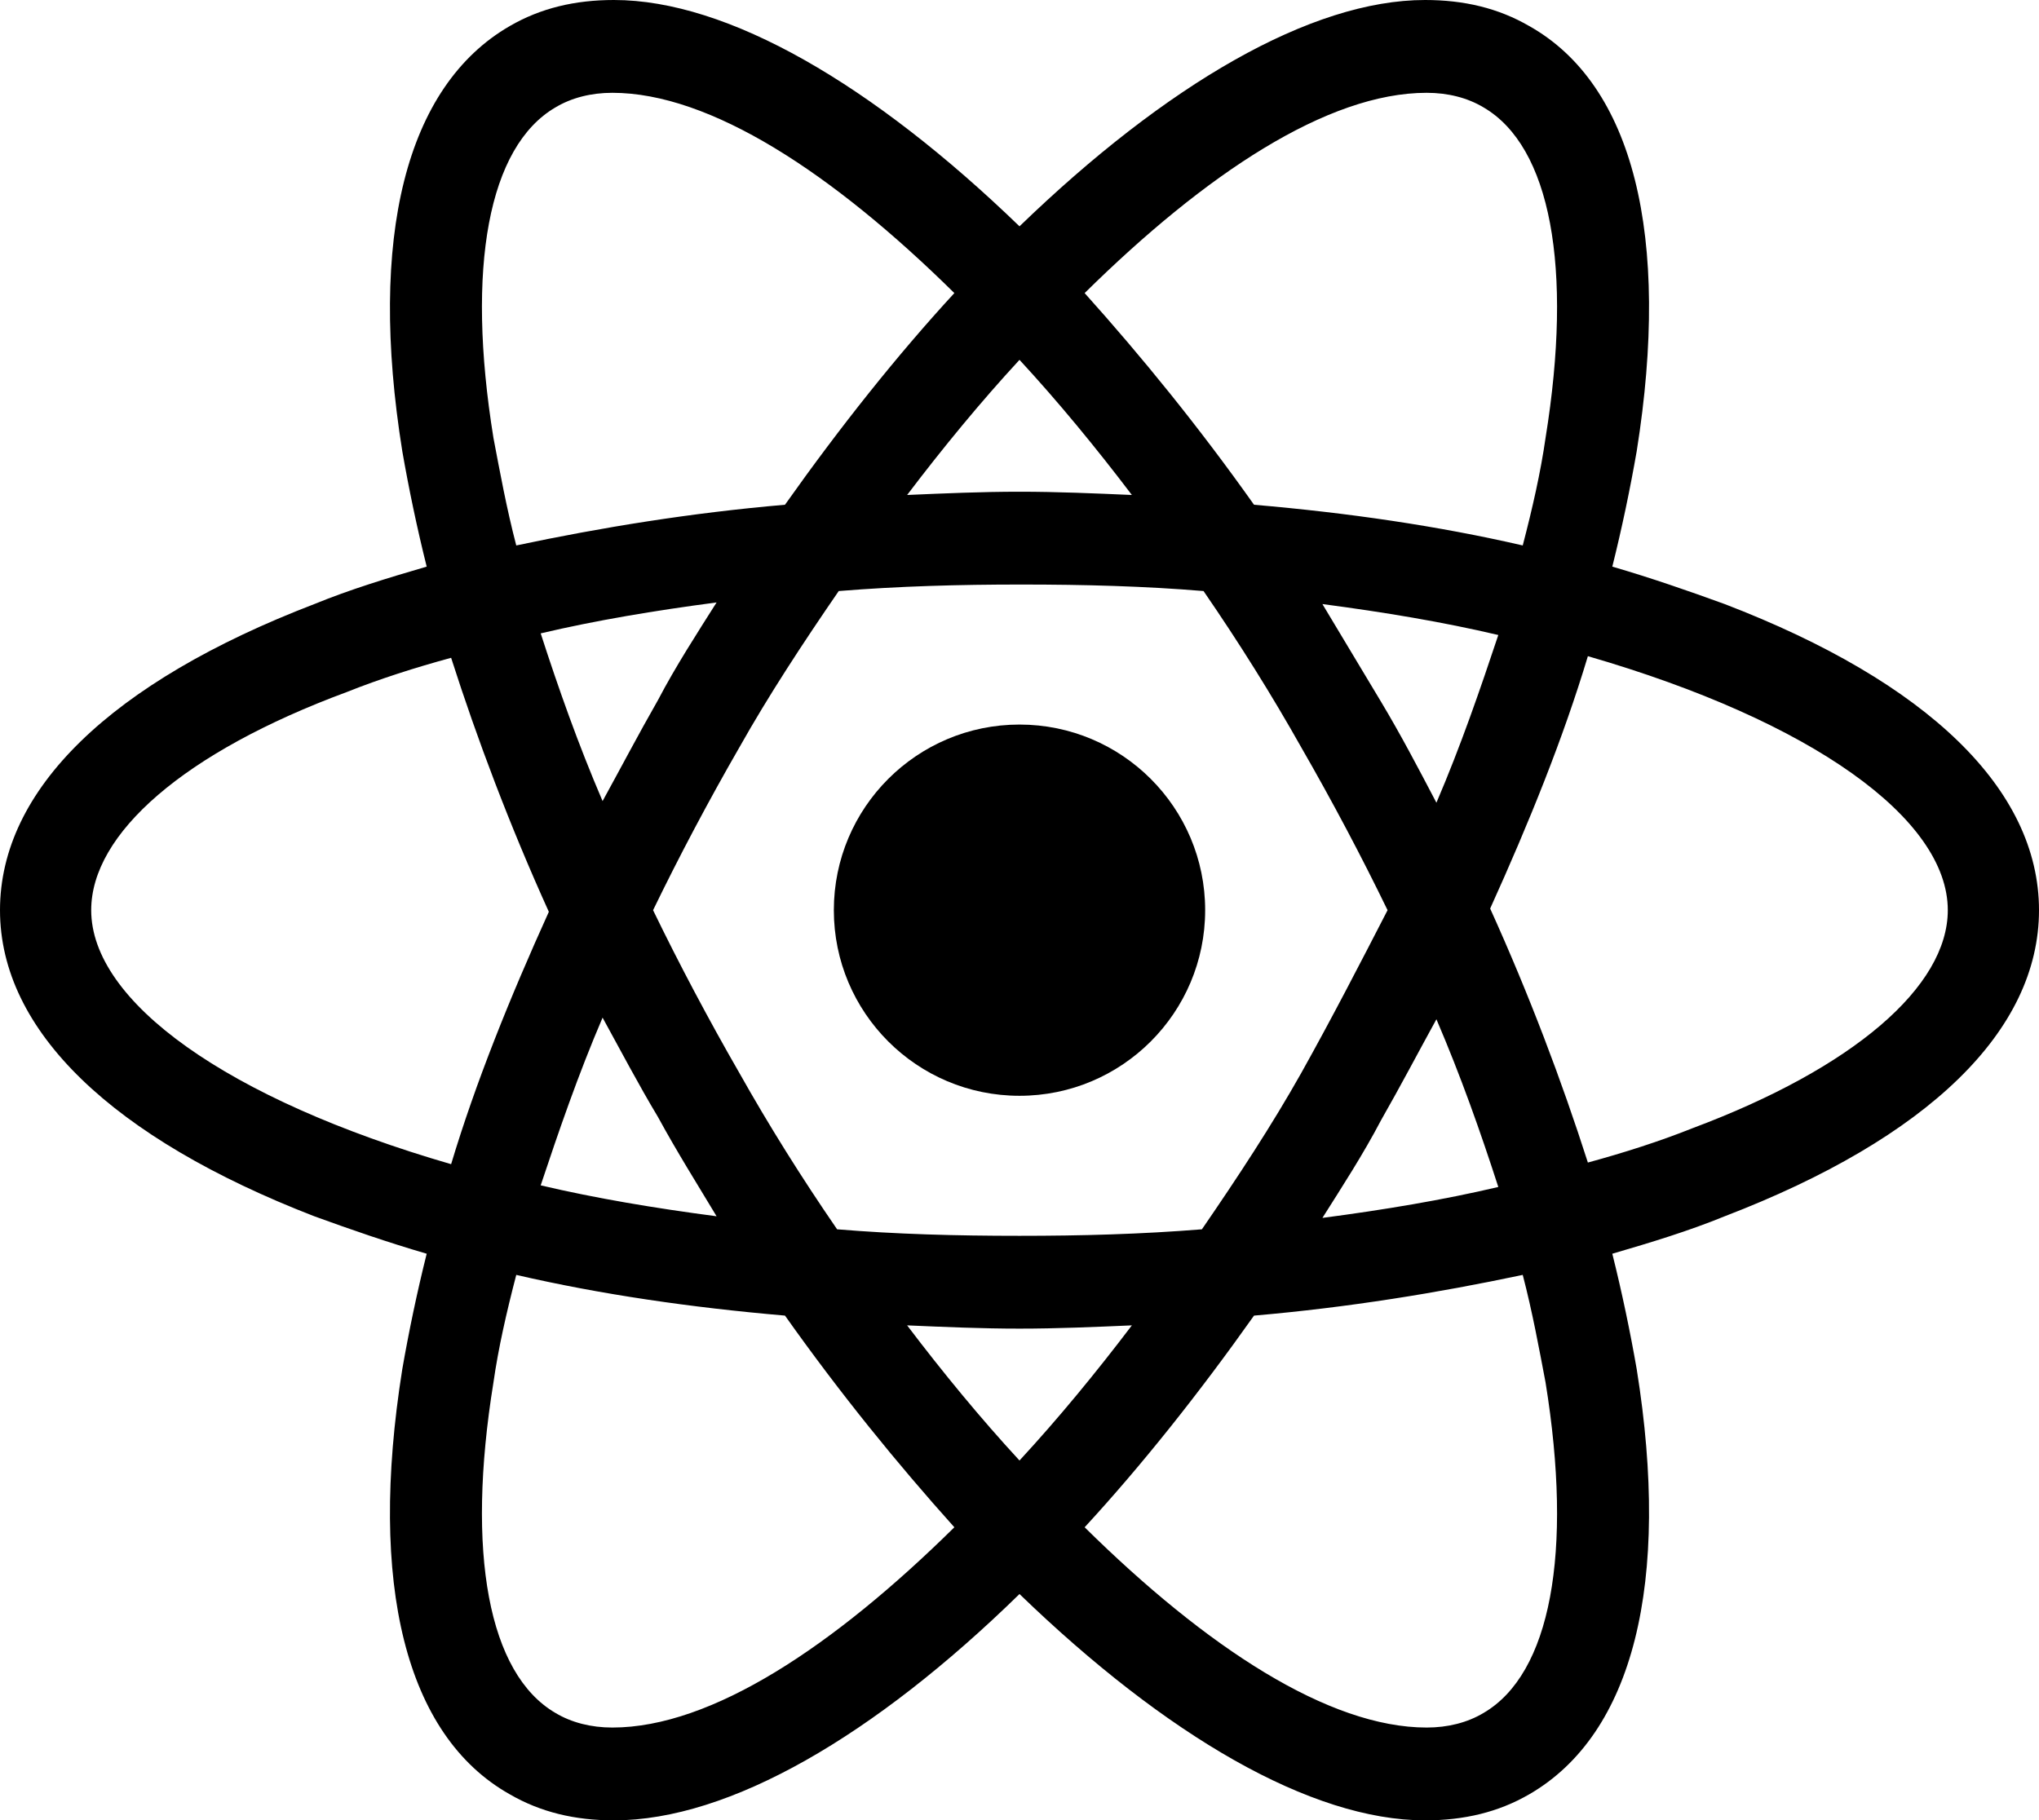 <svg version="1.1" id="Layer_1" xmlns="http://www.w3.org/2000/svg" xmlns:xlink="http://www.w3.org/1999/xlink" x="0px" y="0px"
	 width="125.2px" height="111.8px" viewBox="0 0 125.2 111.8" enable-background="new 0 0 125.2 111.8" xml:space="preserve">
<g>
	<circle cx="62.6" cy="55.9" r="11.4"/>
	<path d="M105.9,37.1c-2.2-0.8-4.5-1.6-6.9-2.3c0.6-2.4,1.1-4.8,1.5-7.1c2.1-13.2-0.2-22.5-6.6-26.1
		C92,0.5,89.9,0,87.5,0c-7,0-15.9,5.2-24.9,13.9C53.6,5.2,44.7,0,37.7,0c-2.4,0-4.5,0.5-6.4,1.6c-6.4,3.7-8.7,13-6.6,26.1
		c0.4,2.3,0.9,4.7,1.5,7.1c-2.4,0.7-4.7,1.4-6.9,2.3C6.8,41.9,0,48.5,0,55.9s6.9,14,19.3,18.8c2.2,0.8,4.5,1.6,6.9,2.3
		c-0.6,2.4-1.1,4.8-1.5,7.1c-2.1,13.2,0.2,22.5,6.6,26.1c1.9,1.1,4,1.6,6.4,1.6c7.1,0,16-5.2,24.9-13.9c9,8.7,17.9,13.9,24.9,13.9
		c2.4,0,4.5-0.5,6.4-1.6c6.4-3.7,8.7-13,6.6-26.1c-0.4-2.3-0.9-4.7-1.5-7.1c2.4-0.7,4.7-1.4,6.9-2.3c12.5-4.8,19.3-11.4,19.3-18.8
		S118.4,41.9,105.9,37.1z M91.1,6.6c4.1,2.4,5.5,9.8,3.8,20.3c-0.3,2.1-0.8,4.3-1.4,6.6c-5.2-1.2-10.7-2-16.5-2.5
		c-3.4-4.8-6.9-9.1-10.4-13c7.4-7.3,14.9-12.3,21-12.3C88.9,5.7,90.1,6,91.1,6.6z M79.9,65.9c-1.8,3.2-3.9,6.4-6.1,9.6
		c-3.7,0.3-7.4,0.4-11.2,0.4c-3.9,0-7.6-0.1-11.2-0.4c-2.2-3.2-4.2-6.4-6-9.6c-1.9-3.3-3.7-6.7-5.3-10c1.6-3.3,3.4-6.7,5.3-10
		c1.8-3.2,3.9-6.4,6.1-9.6c3.7-0.3,7.4-0.4,11.2-0.4c3.9,0,7.6,0.1,11.2,0.4c2.2,3.2,4.2,6.4,6,9.6c1.9,3.3,3.7,6.7,5.3,10
		C83.5,59.2,81.8,62.5,79.9,65.9z M88.2,62.6c1.5,3.5,2.7,6.9,3.8,10.3c-3.4,0.8-7,1.4-10.8,1.9c1.2-1.9,2.5-3.9,3.6-6
		C86,66.7,87.1,64.6,88.2,62.6z M62.6,89.7c-2.4-2.6-4.7-5.4-6.9-8.3c2.3,0.1,4.6,0.2,6.9,0.2c2.3,0,4.6-0.1,6.9-0.2
		C67.3,84.3,65,87.1,62.6,89.7z M44,74.7c-3.8-0.5-7.4-1.1-10.8-1.9c1.1-3.3,2.3-6.8,3.8-10.3c1.1,2,2.2,4.1,3.4,6.1
		C41.6,70.8,42.8,72.7,44,74.7z M37,49.2c-1.5-3.5-2.7-6.9-3.8-10.3c3.4-0.8,7-1.4,10.8-1.9c-1.2,1.9-2.5,3.9-3.6,6
		C39.2,45.1,38.1,47.2,37,49.2z M62.6,22.1c2.4,2.6,4.7,5.4,6.9,8.3c-2.3-0.1-4.6-0.2-6.9-0.2s-4.6,0.1-6.9,0.2
		C57.9,27.5,60.2,24.7,62.6,22.1z M84.8,43.1l-3.6-6C85,37.6,88.6,38.2,92,39c-1.1,3.3-2.3,6.8-3.8,10.3
		C87.1,47.2,86,45.1,84.8,43.1z M30.3,26.9C28.6,16.4,30,9,34.1,6.6c1-0.6,2.2-0.9,3.5-0.9c6,0,13.5,4.9,21,12.3
		c-3.5,3.8-7,8.2-10.4,13c-5.8,0.5-11.3,1.4-16.5,2.5C31.1,31.2,30.7,29,30.3,26.9z M5.6,55.9c0-4.7,5.7-9.7,15.7-13.4
		c2-0.8,4.2-1.5,6.4-2.1c1.6,5,3.6,10.3,6,15.6c-2.4,5.3-4.5,10.5-6,15.5C13.9,67.5,5.6,61.5,5.6,55.9z M34.1,105.2
		c-4.1-2.4-5.5-9.8-3.8-20.3c0.3-2.1,0.8-4.3,1.4-6.6c5.2,1.2,10.7,2,16.5,2.5c3.4,4.8,6.9,9.1,10.4,13c-7.4,7.3-14.9,12.3-21,12.3
		C36.3,106.1,35.1,105.8,34.1,105.2z M94.9,84.9c1.7,10.5,0.3,17.9-3.8,20.3c-1,0.6-2.2,0.9-3.5,0.9c-6,0-13.5-4.9-21-12.3
		c3.5-3.8,7-8.2,10.4-13c5.8-0.5,11.3-1.4,16.5-2.5C94.1,80.6,94.5,82.8,94.9,84.9z M103.9,69.3c-2,0.8-4.2,1.5-6.4,2.1
		c-1.6-5-3.6-10.3-6-15.6c2.4-5.3,4.5-10.5,6-15.5c13.8,4,22.1,10,22.1,15.6C119.6,60.6,113.8,65.6,103.9,69.3z"/>
</g>
</svg>
